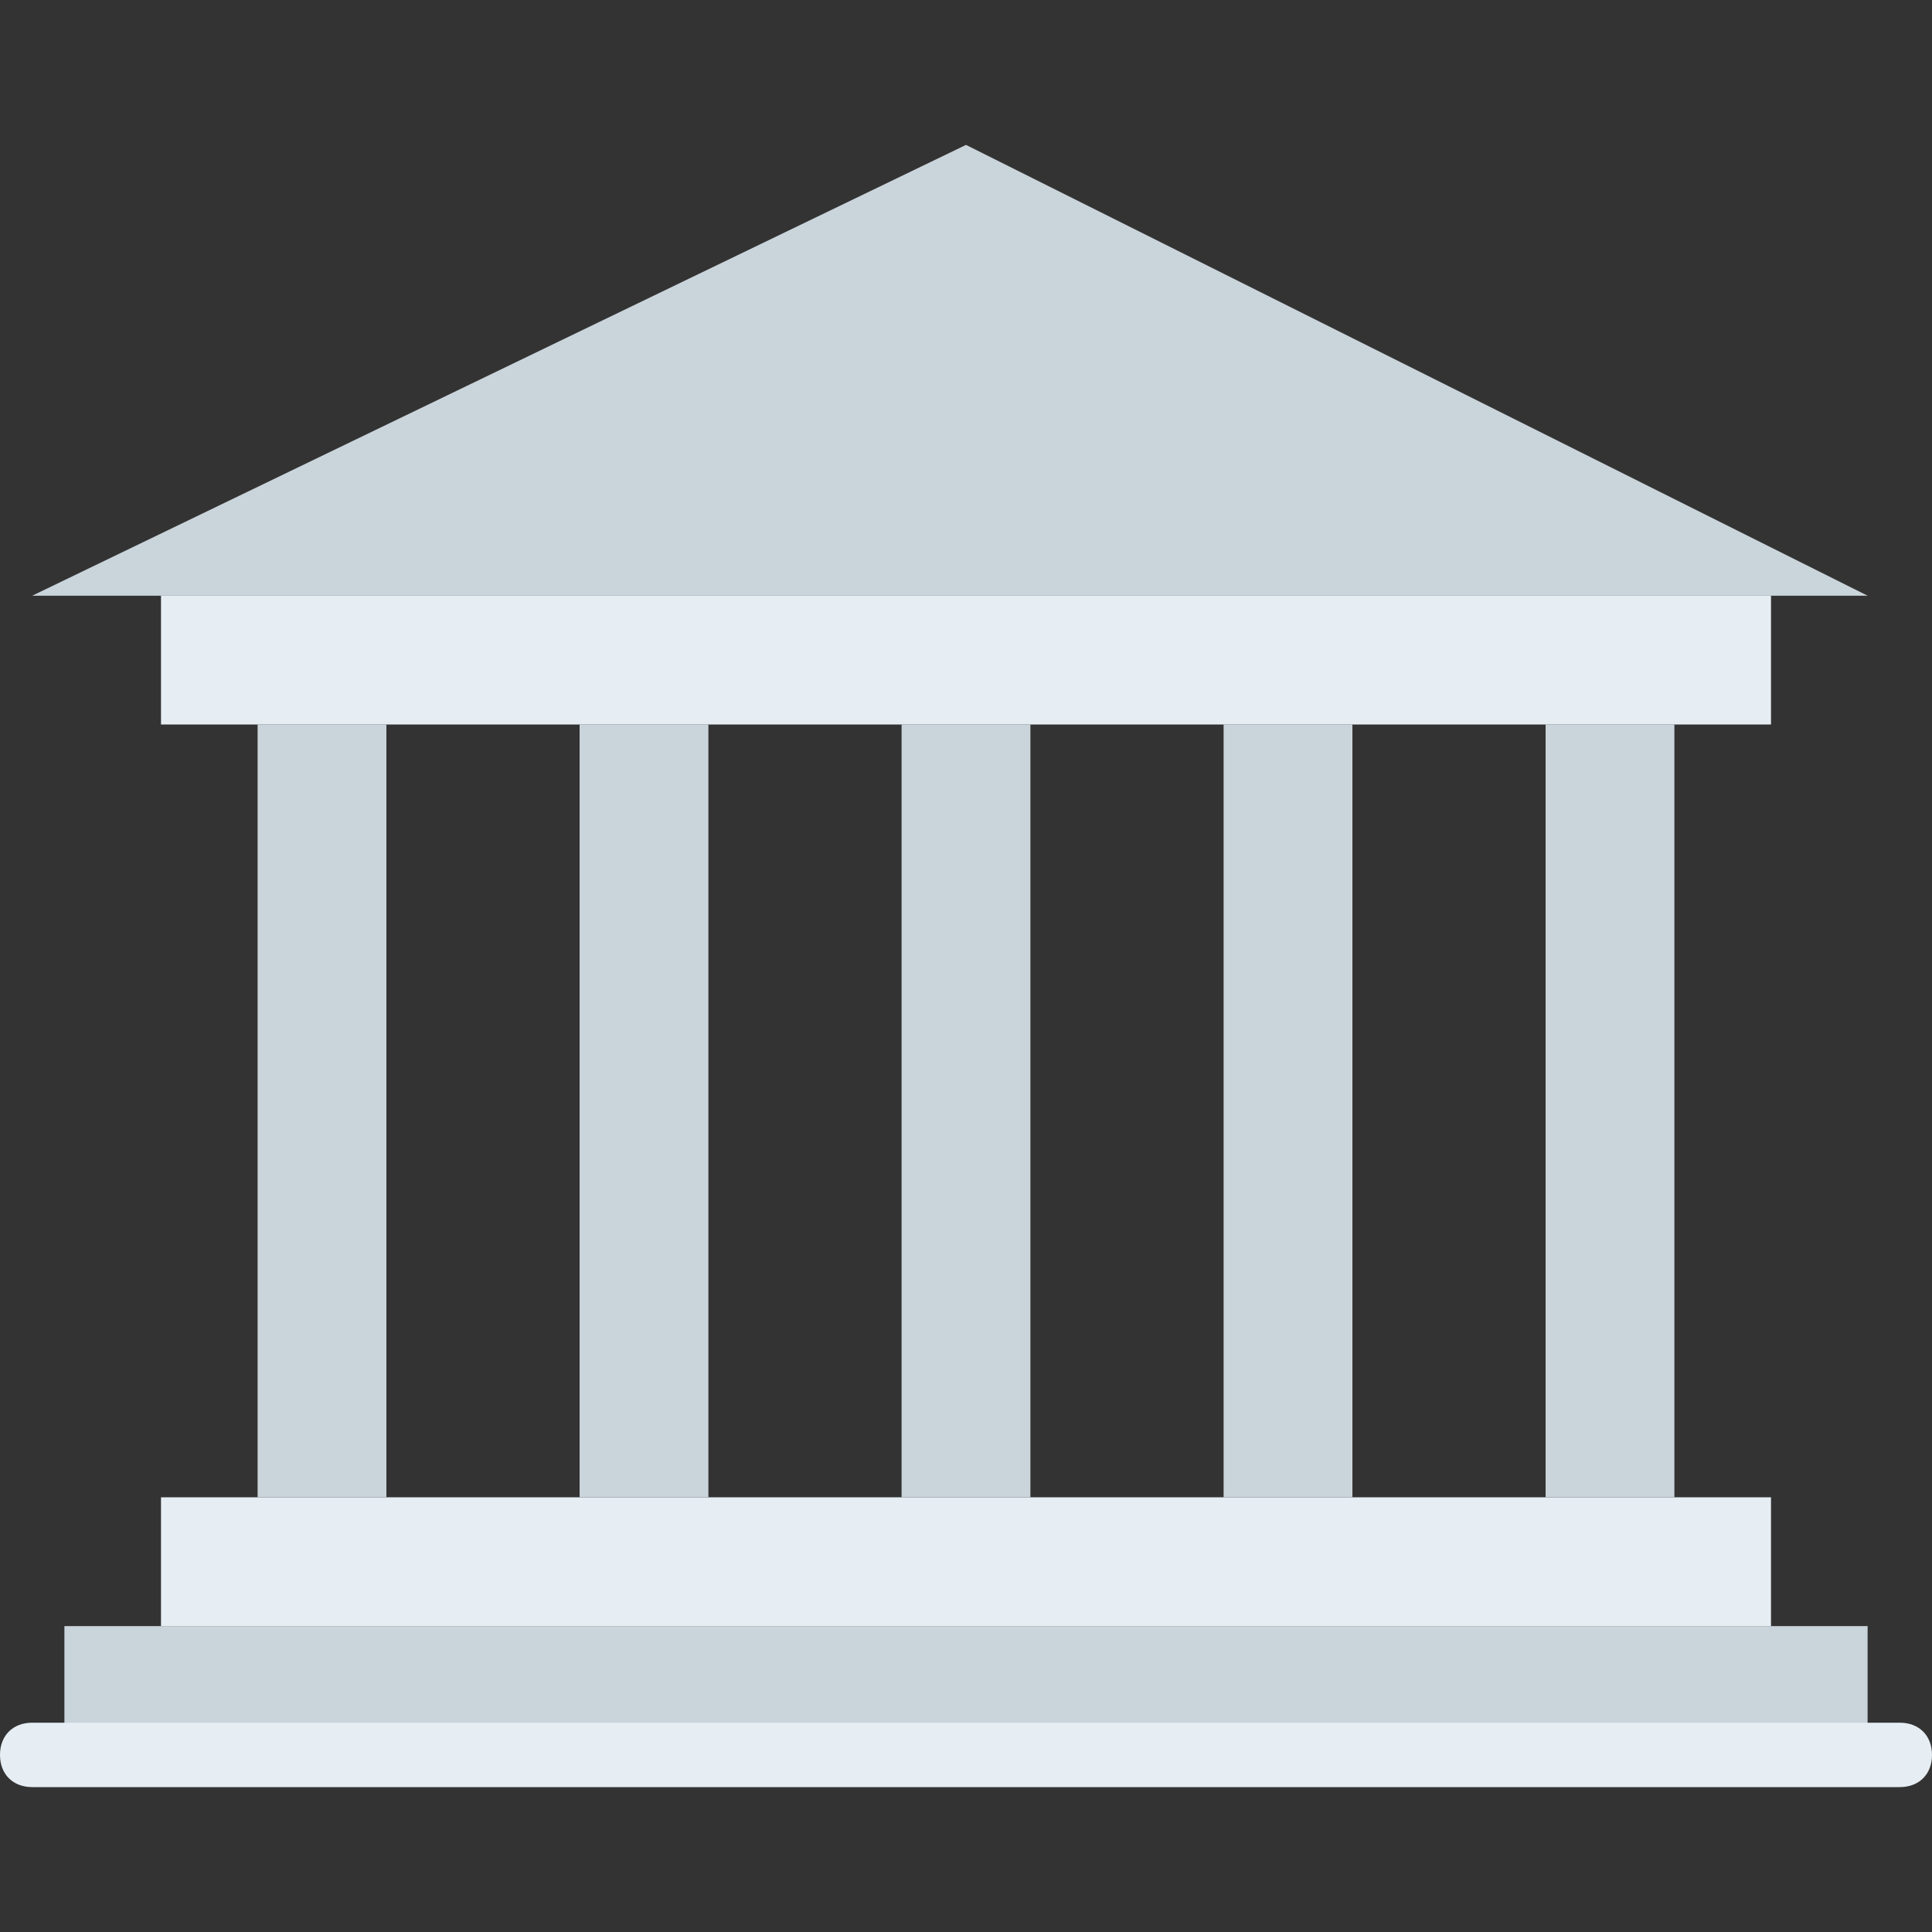 <?xml version="1.0" encoding="iso-8859-1"?>
<!-- Generator: Adobe Illustrator 19.0.0, SVG Export Plug-In . SVG Version: 6.00 Build 0)  -->
<svg version="1.1" id="Layer_1" xmlns="http://www.w3.org/2000/svg" xmlns:xlink="http://www.w3.org/1999/xlink" x="0px" y="0px"
	 viewBox="0 0 511.999 511.999" style="enable-background:new 0 0 511.999 511.999;" xml:space="preserve">
<rect x="0" y="0" width="511.999" height="511.999" fill="#333333" stroke="none"/>
<polygon style="fill:#CAD4DB;" points="17.067,465.066 494.933,465.066 494.933,430.932 17.067,430.932 "/>
<polygon style="fill:#E6EEF4;" points="42.667,430.932 469.333,430.932 469.333,396.799 42.667,396.799 "/>
<g>
	<polygon style="fill:#CAD4DB;" points="238.933,396.799 273.067,396.799 273.067,191.999 238.933,191.999 	"/>
	<polygon style="fill:#CAD4DB;" points="324.267,396.799 358.4,396.799 358.4,191.999 324.267,191.999 	"/>
	<polygon style="fill:#CAD4DB;" points="409.6,396.799 443.733,396.799 443.733,191.999 409.6,191.999 	"/>
	<polygon style="fill:#CAD4DB;" points="153.6,396.799 187.733,396.799 187.733,191.999 153.6,191.999 	"/>
	<polygon style="fill:#CAD4DB;" points="68.267,396.799 102.4,396.799 102.4,191.999 68.267,191.999 	"/>
</g>
<polygon style="fill:#E6EEF4;" points="42.667,191.999 469.333,191.999 469.333,157.867 42.667,157.867 "/>
<polygon style="fill:#CAD4DB;" points="256,38.399 8.533,157.867 494.933,157.867 "/>
<path style="fill:#E6EEF4;" d="M503.467,473.599H8.533c-5.12,0-8.533-3.413-8.533-8.533s3.413-8.533,8.533-8.533h494.933
	c5.12,0,8.533,3.413,8.533,8.533C512,470.186,508.587,473.599,503.467,473.599"/>
<g>
</g>
<g>
</g>
<g>
</g>
<g>
</g>
<g>
</g>
<g>
</g>
<g>
</g>
<g>
</g>
<g>
</g>
<g>
</g>
<g>
</g>
<g>
</g>
<g>
</g>
<g>
</g>
<g>
</g>
</svg>

